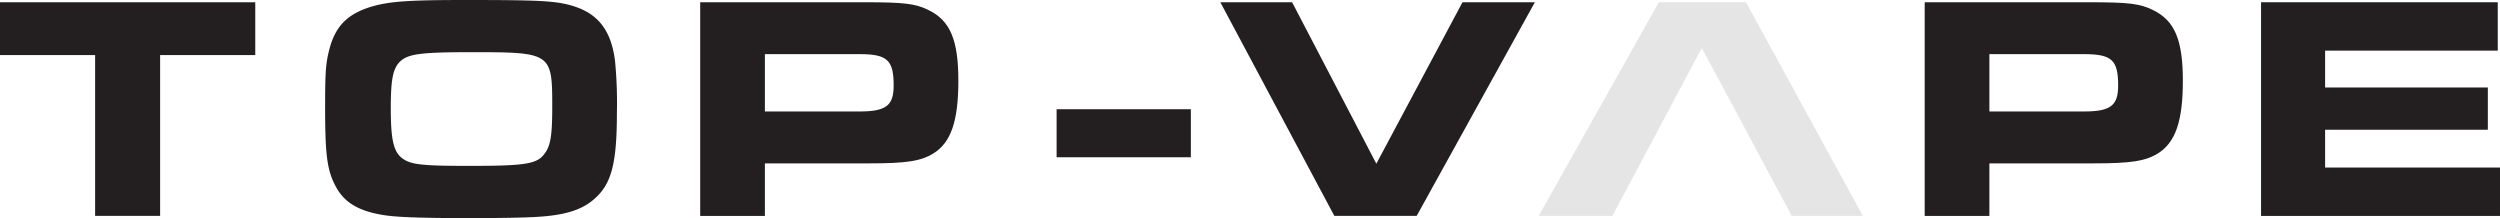 <svg xmlns="http://www.w3.org/2000/svg" id="Logo-01_logos-4" width="615.339" height="53.685" viewBox="0 0 615.339 53.685"><g id="Grupo_40" data-name="Grupo 40" transform="translate(0 0)"><path id="Trazado_79" data-name="Trazado 79" d="M23.419,13.666H0V.66H62.831V13.666H39.412v39.58h-16V13.666Z" transform="translate(0 -0.106)" fill="#231f20"></path><path id="Trazado_80" data-name="Trazado 80" d="M153.553.789c8.122,1.5,12.066,5.681,13.165,14.114a107.6,107.6,0,0,1,.47,12.771c0,12.7-1.343,17.814-5.832,21.523-3.155,2.677-7.569,3.944-15.213,4.254-2.836.159-9.851.235-14.978.235-12.536,0-18.922-.235-22.076-.864-5.832-1.024-9.222-3.23-11.193-7.1-2.047-3.86-2.526-7.728-2.526-19.232,0-8.827.159-11.042,1.108-14.583,1.5-5.6,4.573-8.592,10.489-10.329C111.38.319,116.188,0,130.066,0c15.137,0,19.786.159,23.495.789ZM114.292,14.743C112.16,16.4,111.531,19,111.531,26.566s.629,10.564,2.6,12.217c2.131,1.737,4.732,2.047,16.79,2.047,13.795,0,16.639-.47,18.452-3,1.5-1.9,1.9-4.573,1.9-11.588,0-13.249-.235-13.4-19.945-13.4-11.747,0-14.978.394-17.034,1.888Z" transform="translate(-15.346 0)" fill="#231f20"></path><path id="Trazado_81" data-name="Trazado 81" d="M205.39.66H245.6c10.17,0,12.771.319,16.085,1.972,5.286,2.6,7.25,7.409,7.25,17.344s-1.812,15.213-6.151,17.9c-3.071,1.888-6.62,2.442-15.767,2.442h-25.7v12.93H205.39V.66Zm39.186,26.884c6.545,0,8.433-1.418,8.433-6.385,0-6.31-1.577-7.728-8.433-7.728h-23.26V27.544h23.26Z" transform="translate(-33.049 -0.106)" fill="#231f20"></path><path id="Trazado_82" data-name="Trazado 82" d="M357.97.66h17.663L396.367,40.4,417.571.66h17.814L406.293,53.246H386.029Z" transform="translate(-57.6 -0.106)" fill="#231f20"></path><path id="Trazado_83" data-name="Trazado 83" d="M564.58.66h40.209c10.17,0,12.771.319,16.085,1.972,5.286,2.6,7.25,7.409,7.25,17.344s-1.812,15.213-6.151,17.9c-3.071,1.888-6.62,2.442-15.767,2.442h-25.7v12.93H564.58Zm39.186,26.884c6.545,0,8.433-1.418,8.433-6.385,0-6.31-1.578-7.728-8.433-7.728h-23.26V27.544Z" transform="translate(-90.846 -0.106)" fill="#231f20"></path><path id="Trazado_84" data-name="Trazado 84" d="M721.508.66V12.567H679.016v9.071h40.05v10.4h-40.05v9.306h43.045V53.254H663.25V.66h58.266Z" transform="translate(-106.723 -0.106)" fill="#231f20"></path></g><g id="Grupo_41" data-name="Grupo 41" transform="translate(378.732 0.554)"><path id="Trazado_85" data-name="Trazado 85" d="M510.543,35.067,499.19,14.09l11.244,20.977Z" transform="translate(-459.056 -2.821)" fill="#e5e5e5"></path><path id="Trazado_86" data-name="Trazado 86" d="M485.85,35.067h.025L497.044,14.09Z" transform="translate(-456.91 -2.821)" fill="#e5e5e5"></path><path id="Trazado_87" data-name="Trazado 87" d="M502.377.66H480.93L451.36,53.246h18.133l10.833-20.34H480.3l11.193-20.977,11.353,20.977h-.109l10.908,20.34h17.5Z" transform="translate(-451.36 -0.66)" fill="#e5e5e5"></path></g><rect id="Rect&#xE1;ngulo_35" data-name="Rect&#xE1;ngulo 35" width="33.043" height="11.823" transform="translate(260.068 26.884)" fill="#231f20"></rect></svg>